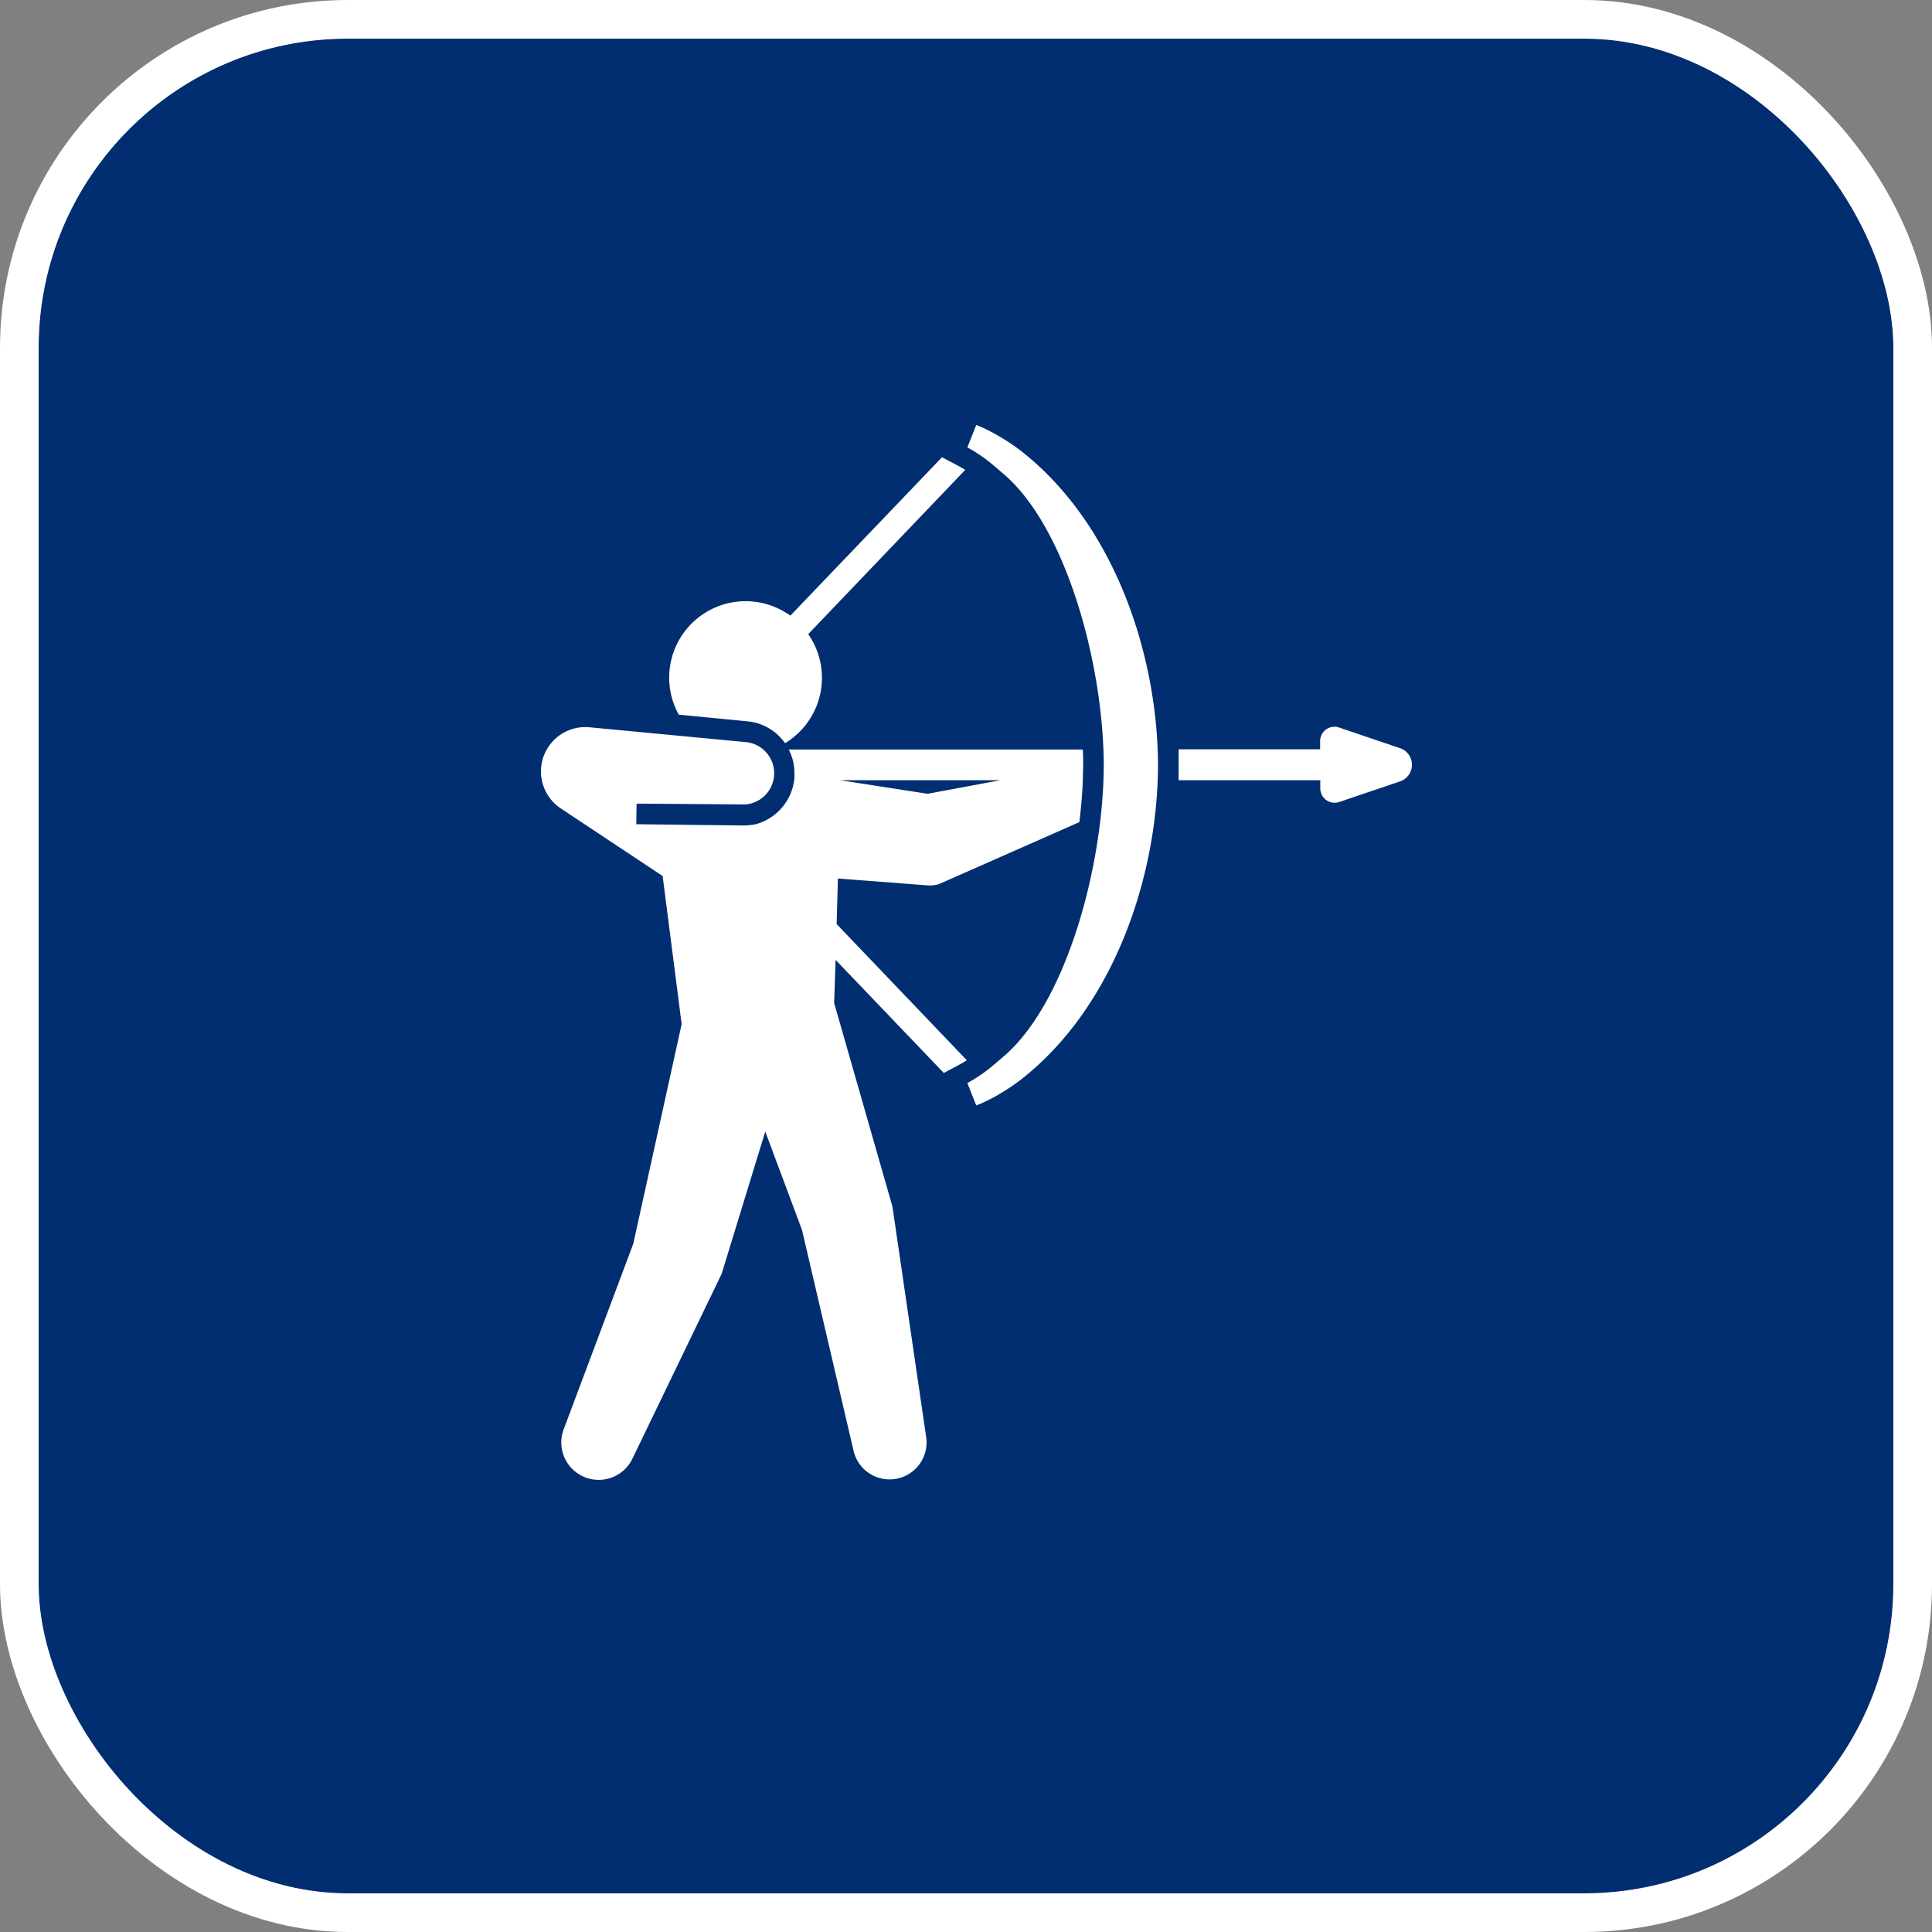 <svg xmlns="http://www.w3.org/2000/svg" width="50" height="50" viewBox="0 0 50 50">
  <rect x="0" y="0" width="50" height="50" fill="#808080" stroke="none"/>
  <g id="アーチェリーアイコン" transform="translate(-989 -1444)">
    <g id="長方形_23555" data-name="長方形 23555" transform="translate(990 1445)" fill="#002e70" stroke="#fff" stroke-miterlimit="10" stroke-width="1">
      <rect width="48" height="48" rx="8" stroke="none"/>
      <rect x="-0.5" y="-0.5" width="49" height="49" rx="8.5" fill="none"/>
    </g>
    <g id="グループ_47857" data-name="グループ 47857" transform="translate(838.405 1340)">
      <path id="パス_43027" data-name="パス 43027" d="M235.834,139.221a1.335,1.335,0,0,1,.908.481c.023.028.044.056.065.085a1.978,1.978,0,0,0,.6-2.823l4.063-4.25c-.031-.019-.062-.039-.093-.056h0l-.042-.024-.466-.248-3.925,4.1a1.978,1.978,0,0,0-2.888,2.562Z" transform="translate(-65.895 -16.553)" fill="#fff"/>
      <path id="パス_43028" data-name="パス 43028" d="M400.059,123.8c-.009-2.81-1.1-6.209-3.534-8.121a5.247,5.247,0,0,0-.551-.373c-.1-.057-.194-.111-.294-.162-.051-.025-.1-.05-.154-.074l-.08-.035-.042-.017-.049-.019-.23.581.052.028.06.034c.04.023.081.048.121.074.081.052.161.106.239.164.156.116.3.247.45.373,1.639,1.384,2.6,4.944,2.608,7.551-.008,2.608-.969,6.167-2.608,7.551-.15.126-.294.258-.45.373-.078.058-.158.112-.239.164-.04.025-.081.051-.121.074l-.06.034-.052.028.23.581.049-.019.042-.017.08-.035c.053-.023.1-.048.154-.074a3,3,0,0,0,.294-.162,5.255,5.255,0,0,0,.551-.372c2.431-1.911,3.525-5.311,3.534-8.121h0Z" transform="translate(-219.495)" fill="#fff"/>
      <path id="パス_43029" data-name="パス 43029" d="M515.06,278.678l-1.574-.534a.371.371,0,0,0-.49.351v.213h-3.663v.8H513v.213a.371.371,0,0,0,.49.351l1.574-.534a.454.454,0,0,0,0-.86Z" transform="translate(-328.236 -155.316)" fill="#fff"/>
      <path id="パス_43030" data-name="パス 43030" d="M172.28,282.116l2.329.178a.765.765,0,0,0,.294-.037l3.625-1.6c.046-.37.077-.732.09-1.08h0s.009-.389.009-.39h0c0-.134,0-.271-.01-.41h-7.61a1.33,1.33,0,0,1,.148.63v.109a1.369,1.369,0,0,1-1.02,1.2c-.1.018-.243.028-.243.028l-2.83-.033.007-.533,2.821.021a.81.81,0,0,0,0-1.614l-4.038-.383a1.148,1.148,0,0,0-.743,2.1l.088.059,2.547,1.69.492,3.833-1.251,5.682-1.8,4.8a.968.968,0,0,0,1.778.762l2.29-4.743a.553.553,0,0,0,.029-.073l1.118-3.648.951,2.548,1.334,5.714a.957.957,0,0,0,1.879-.356l-.868-5.933a.514.514,0,0,0-.013-.061l-1.5-5.238.037-1.116,2.8,2.926.424-.226.04-.023h0l.1-.059h0l.032-.021-3.369-3.524Zm4.207-2.544-1.886.351-2.264-.351Z" transform="translate(0 -155.38)" fill="#fff"/>
    </g>
  </g>
</svg>
